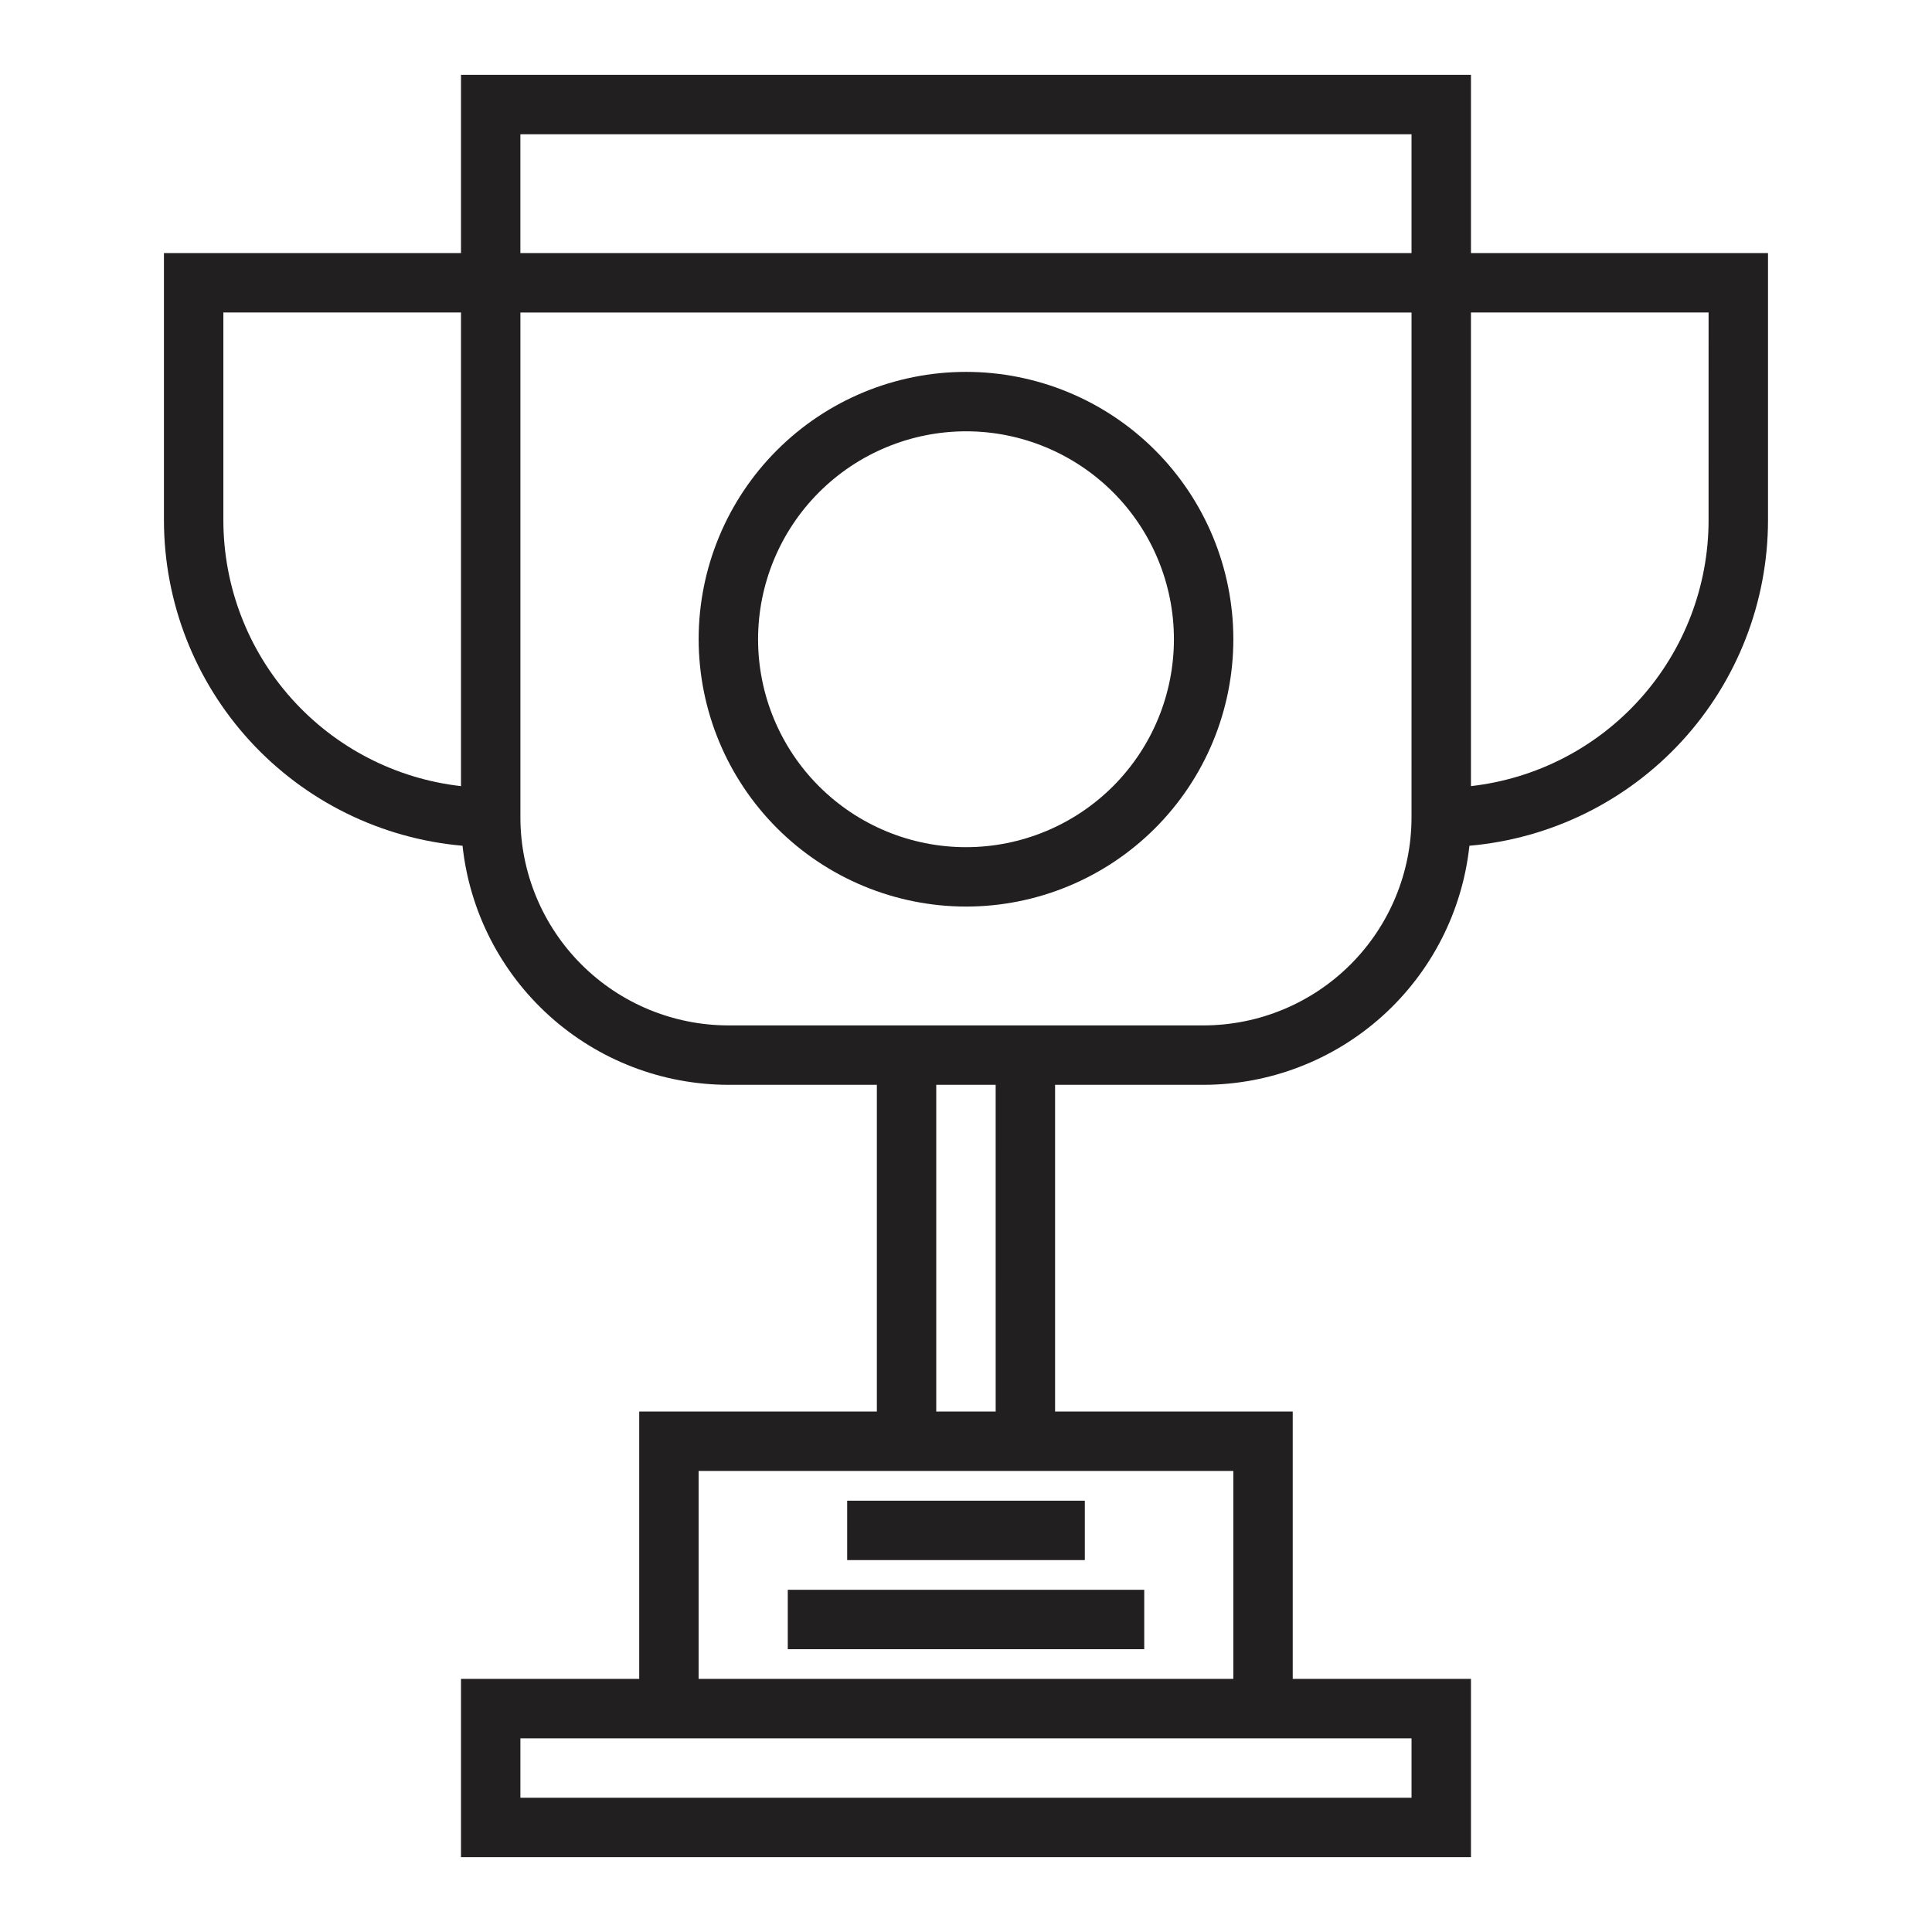 <?xml version="1.0" encoding="UTF-8"?>
<!-- The Best Svg Icon site in the world: iconSvg.co, Visit us! https://iconsvg.co -->
<svg width="800px" height="800px" version="1.1" viewBox="144 144 512 512" xmlns="http://www.w3.org/2000/svg">
 <g fill="#221f20">
  <path d="m533.82 211.07v-47.234h-267.65v47.234h-78.723v70.848c0.031 21.66 8.172 42.52 22.82 58.477 14.645 15.957 34.734 25.852 56.309 27.738 1.871 17.383 10.098 33.465 23.098 45.156 13 11.695 29.859 18.172 47.344 18.199h39.359v86.59h-62.977v70.848h-47.23v47.23l267.65 0.004v-47.234h-47.234v-70.848h-62.977v-86.59h39.363c17.484-0.027 34.344-6.504 47.344-18.199 13-11.691 21.223-27.773 23.094-45.156 21.578-1.887 41.664-11.781 56.312-27.738 14.645-15.957 22.785-36.816 22.816-58.477v-70.848zm-267.65 141.26c-17.312-1.957-33.297-10.215-44.914-23.203-11.613-12.984-18.043-29.789-18.062-47.211v-55.105h62.977zm251.9 252.34v15.742h-236.16v-15.742zm-47.23-70.848v55.105l-141.7-0.004v-55.102zm-78.723-15.746v-86.59h15.742l0.004 86.59zm125.95-157.44c-0.016 14.609-5.828 28.617-16.156 38.949-10.332 10.328-24.336 16.141-38.945 16.156h-125.95c-14.609-0.016-28.617-5.828-38.945-16.156-10.332-10.332-16.145-24.34-16.16-38.949v-133.82h236.16zm0-149.57h-236.16v-31.488h236.16zm78.719 70.848h0.004c-0.023 17.422-6.453 34.227-18.066 47.211-11.613 12.988-27.602 21.246-44.91 23.203v-125.52h62.977z"/>
  <path d="m400 384.25c18.789 0 36.809-7.465 50.098-20.75 13.285-13.285 20.75-31.309 20.75-50.098s-7.465-36.812-20.75-50.098c-13.289-13.285-31.309-20.75-50.098-20.75-18.793 0-36.812 7.465-50.098 20.75-13.289 13.285-20.754 31.309-20.754 50.098 0.023 18.785 7.492 36.793 20.777 50.074 13.281 13.281 31.289 20.754 50.074 20.773zm0-125.95c14.613 0 28.629 5.809 38.965 16.141 10.332 10.336 16.137 24.352 16.137 38.965s-5.805 28.629-16.137 38.965c-10.336 10.332-24.352 16.141-38.965 16.141-14.617 0-28.633-5.809-38.965-16.141-10.336-10.336-16.141-24.352-16.141-38.965 0.016-14.609 5.828-28.617 16.156-38.945 10.332-10.332 24.34-16.141 38.949-16.16z"/>
  <path d="m368.51 541.7h62.977v15.742h-62.977z"/>
  <path d="m352.77 565.31h94.465v15.742h-94.465z"/>
 </g>
</svg>